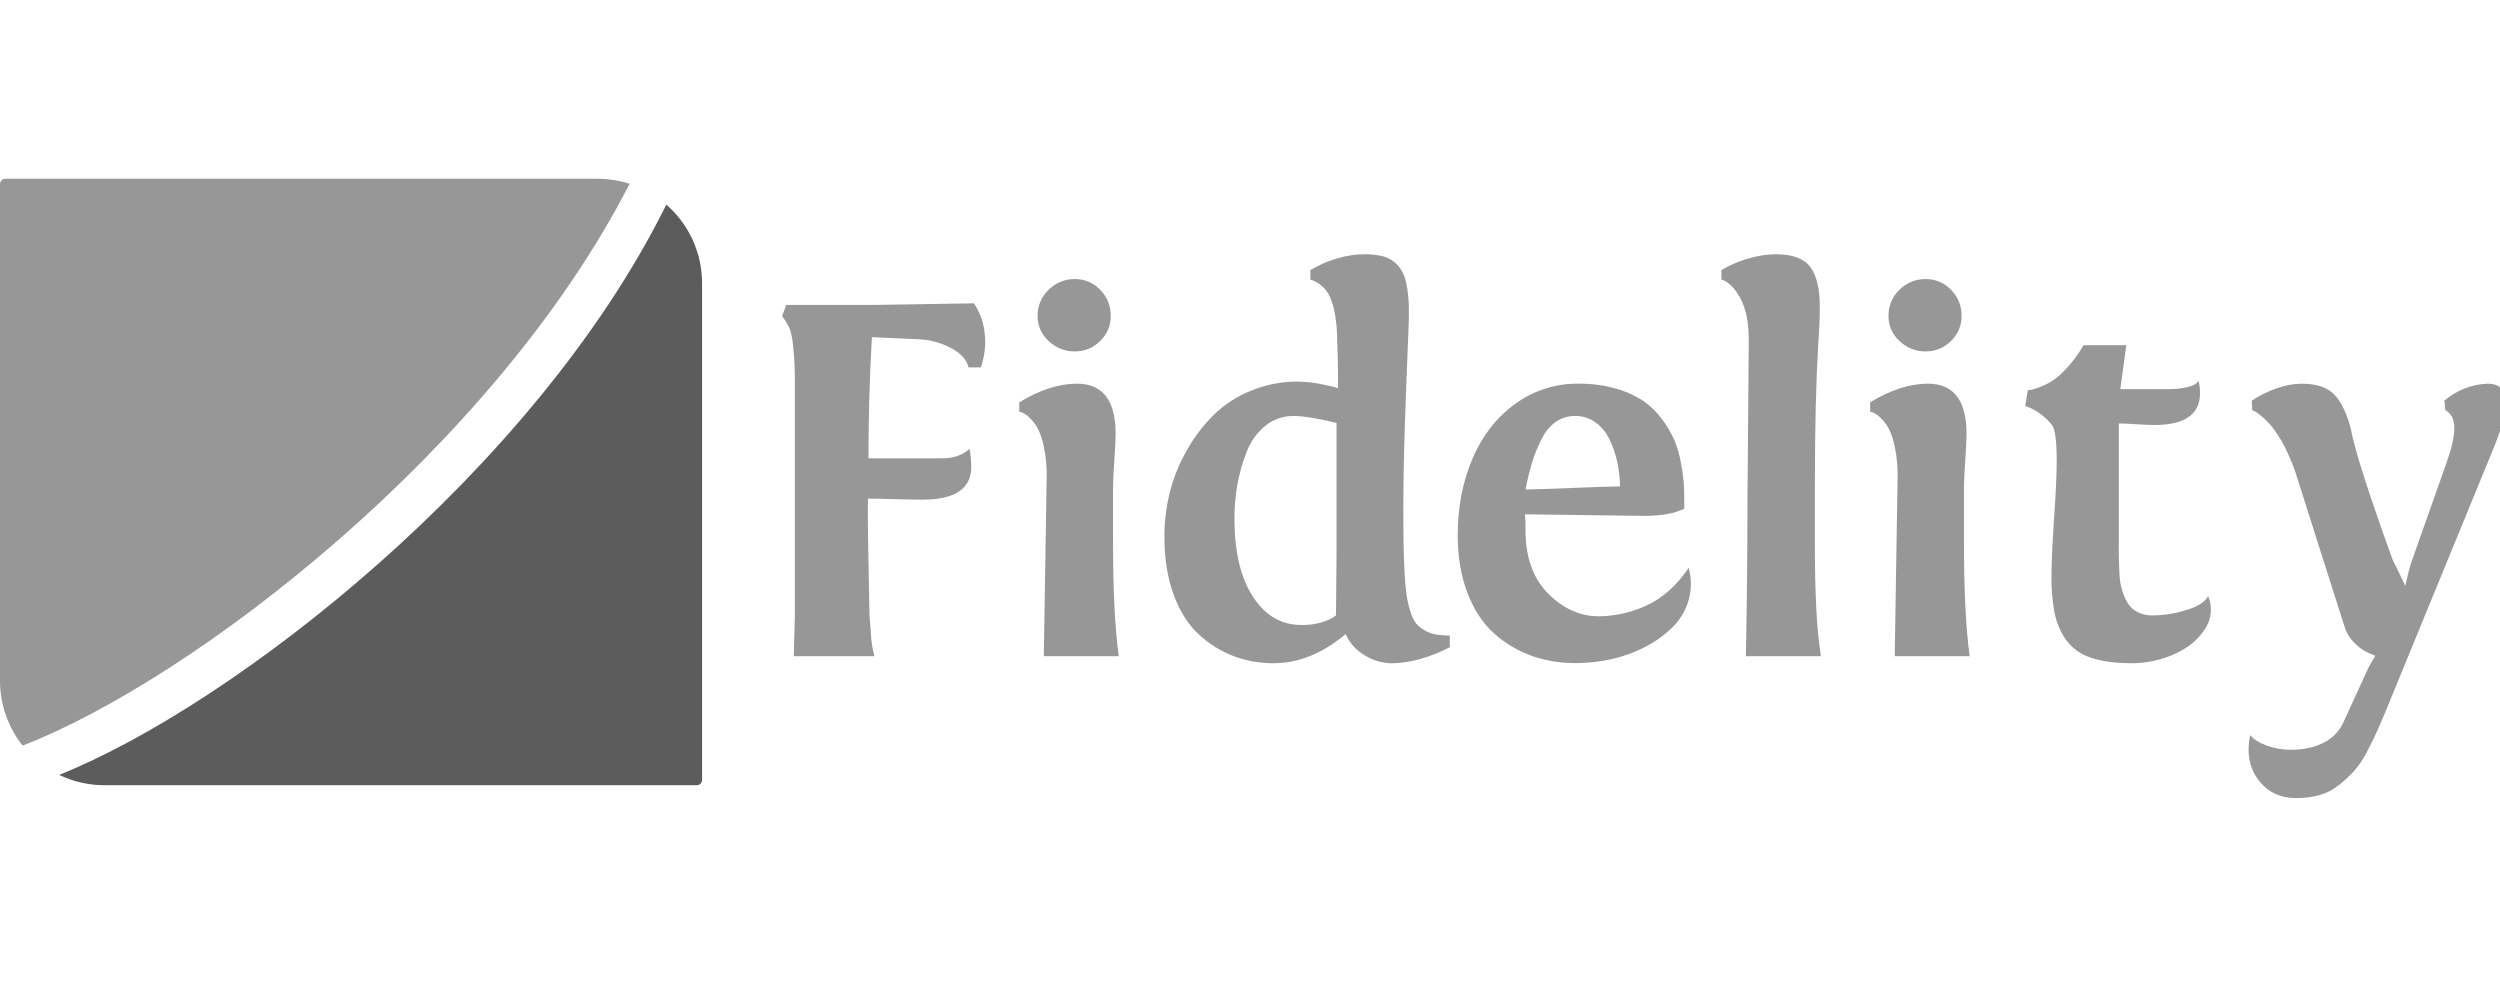 <svg width="183" height="72" viewBox="0 0 183 72" fill="none" xmlns="http://www.w3.org/2000/svg">
<g clip-path="url(#clip0_63_339)">
<path d="M64.008 48.036H58.104L58.18 45.199V27.475C58.172 26.679 58.121 25.884 58.028 25.093C57.99 24.715 57.906 24.344 57.779 23.986C57.627 23.687 57.449 23.401 57.249 23.131L57.554 22.319H64.09L71.293 22.204C71.746 22.878 72.019 23.656 72.086 24.465C72.172 25.287 72.071 26.117 71.79 26.895H70.893C70.777 26.34 70.35 25.867 69.612 25.477C68.887 25.09 68.084 24.87 67.262 24.834L63.822 24.681C63.655 27.657 63.572 30.613 63.573 33.55H68.465C68.859 33.55 69.164 33.543 69.379 33.531C69.651 33.505 69.918 33.441 70.173 33.342C70.47 33.237 70.74 33.069 70.966 32.85C71.05 33.286 71.094 33.729 71.098 34.173C71.098 35.774 69.907 36.575 67.526 36.575C67.041 36.575 66.353 36.562 65.462 36.537C64.57 36.512 63.927 36.499 63.532 36.499C63.52 38.176 63.539 40.016 63.59 42.021L63.646 45.047L63.742 46.257C63.762 46.858 63.851 47.455 64.008 48.036Z" fill="#979797"/>
<path d="M81.474 39.602C81.474 43.208 81.614 46.019 81.895 48.036H76.407L76.618 34.838C76.626 34.117 76.555 33.397 76.407 32.691C76.317 32.207 76.156 31.739 75.929 31.301C75.77 31.024 75.57 30.772 75.336 30.555C75.193 30.409 75.025 30.29 74.841 30.204C74.766 30.175 74.689 30.157 74.61 30.148V29.448C76.103 28.539 77.512 28.085 78.837 28.085C80.723 28.085 81.666 29.314 81.665 31.772C81.665 32.15 81.633 32.79 81.57 33.691C81.506 34.594 81.474 35.295 81.474 35.8V39.602ZM75.952 23.131C75.945 22.773 76.014 22.417 76.153 22.087C76.292 21.756 76.498 21.459 76.758 21.212C77.011 20.958 77.312 20.758 77.644 20.623C77.975 20.488 78.331 20.422 78.689 20.427C79.034 20.424 79.376 20.492 79.693 20.627C80.01 20.762 80.296 20.961 80.532 21.212C80.784 21.463 80.983 21.762 81.116 22.092C81.249 22.422 81.314 22.776 81.306 23.131C81.311 23.473 81.245 23.812 81.111 24.127C80.978 24.442 80.781 24.726 80.532 24.96C80.292 25.205 80.005 25.399 79.689 25.53C79.372 25.661 79.032 25.726 78.689 25.723C77.97 25.735 77.275 25.46 76.758 24.96C76.501 24.73 76.297 24.448 76.158 24.133C76.019 23.817 75.949 23.476 75.952 23.131Z" fill="#979797"/>
<path d="M106.126 46.529V47.379C104.584 48.16 103.152 48.55 101.827 48.551C101.159 48.535 100.506 48.343 99.936 47.993C99.299 47.637 98.796 47.083 98.501 46.414C96.809 47.837 95.051 48.548 93.228 48.548C92.219 48.555 91.219 48.375 90.275 48.019C89.333 47.654 88.469 47.111 87.733 46.419C86.961 45.708 86.352 44.737 85.903 43.508C85.455 42.278 85.232 40.855 85.234 39.24C85.236 38.169 85.368 37.102 85.626 36.063C85.893 34.996 86.303 33.971 86.846 33.015C87.373 32.061 88.031 31.186 88.8 30.413C89.589 29.635 90.524 29.021 91.551 28.607C92.652 28.153 93.833 27.924 95.025 27.933C95.648 27.945 96.269 28.019 96.878 28.152C97.59 28.297 97.945 28.394 97.945 28.445C97.945 27.65 97.939 26.916 97.925 26.242C97.912 25.569 97.893 24.954 97.869 24.398C97.849 23.901 97.795 23.405 97.706 22.915C97.636 22.525 97.525 22.145 97.372 21.779C97.241 21.467 97.043 21.188 96.792 20.961C96.541 20.734 96.243 20.564 95.919 20.465V19.766L96.454 19.482C96.934 19.232 97.44 19.035 97.963 18.895C98.571 18.713 99.202 18.617 99.837 18.612C100.313 18.602 100.788 18.653 101.251 18.764C101.63 18.872 101.975 19.074 102.254 19.351C102.587 19.704 102.815 20.143 102.913 20.618C103.07 21.317 103.142 22.033 103.128 22.75V23.243C103.128 23.47 103.096 24.327 103.033 25.814C102.97 27.301 102.903 29.125 102.83 31.286C102.76 33.442 102.725 35.453 102.725 37.319C102.725 38.391 102.731 39.27 102.744 39.956C102.756 40.642 102.782 41.329 102.821 42.018C102.845 42.559 102.896 43.099 102.974 43.634C103.038 44.028 103.13 44.417 103.251 44.797C103.331 45.102 103.47 45.388 103.661 45.639C103.835 45.833 104.038 45.999 104.263 46.131C104.512 46.283 104.788 46.386 105.076 46.436C105.423 46.49 105.774 46.521 106.126 46.529ZM95.253 45.753C96.286 45.753 97.133 45.52 97.794 45.053L97.834 40.608V30.96C96.432 30.619 95.387 30.449 94.7 30.449C93.933 30.437 93.188 30.698 92.597 31.187C91.984 31.7 91.515 32.365 91.238 33.115C90.938 33.888 90.714 34.69 90.571 35.507C90.431 36.306 90.361 37.116 90.361 37.927C90.361 40.385 90.813 42.304 91.717 43.684C92.621 45.064 93.8 45.752 95.253 45.748V45.753Z" fill="#979797"/>
<path d="M123.289 37.238L122.943 37.383C122.294 37.636 121.415 37.763 120.306 37.763L111.632 37.648C111.656 37.938 111.67 38.418 111.67 39.086C111.719 40.964 112.29 42.437 113.38 43.506C114.47 44.575 115.684 45.111 117.02 45.114C118.224 45.104 119.412 44.836 120.504 44.329C121.683 43.8 122.718 42.88 123.609 41.569C123.826 42.339 123.826 43.154 123.609 43.924C123.401 44.659 123.01 45.329 122.472 45.872C121.895 46.446 121.235 46.93 120.513 47.308C119.73 47.725 118.894 48.037 118.029 48.234C117.146 48.439 116.242 48.542 115.336 48.539C114.233 48.549 113.137 48.366 112.096 48C111.094 47.639 110.17 47.088 109.377 46.376C108.564 45.653 107.918 44.679 107.438 43.456C106.959 42.232 106.713 40.826 106.702 39.238C106.702 37.159 107.062 35.275 107.781 33.585C108.501 31.895 109.541 30.556 110.901 29.57C112.249 28.584 113.881 28.063 115.55 28.085C116.484 28.073 117.414 28.197 118.311 28.454C119.031 28.652 119.715 28.965 120.337 29.379C120.868 29.756 121.332 30.22 121.708 30.751C122.058 31.224 122.353 31.735 122.586 32.275C122.794 32.79 122.948 33.326 123.044 33.873C123.135 34.336 123.202 34.803 123.245 35.272C123.271 35.62 123.283 35.975 123.283 36.339L123.289 37.238ZM115.302 30.449C114.805 30.442 114.318 30.587 113.906 30.865C113.466 31.18 113.112 31.599 112.875 32.085C112.594 32.622 112.36 33.183 112.177 33.761C111.969 34.441 111.8 35.132 111.671 35.831C112.423 35.819 113.557 35.782 115.072 35.719C116.587 35.656 117.759 35.617 118.588 35.604C118.576 34.997 118.506 34.392 118.378 33.798C118.255 33.226 118.062 32.67 117.805 32.144C117.57 31.651 117.215 31.225 116.773 30.905C116.343 30.601 115.828 30.441 115.302 30.449Z" fill="#979797"/>
<path d="M133.286 48.036H127.798C127.875 44.073 127.913 40.405 127.913 37.031L128.009 24.872C128.009 23.598 127.802 22.581 127.388 21.823C126.975 21.065 126.514 20.612 126.006 20.464V19.764L126.541 19.481C127.034 19.231 127.553 19.034 128.088 18.894C128.709 18.711 129.352 18.616 129.999 18.61C131.219 18.61 132.06 18.926 132.522 19.557C132.984 20.188 133.214 21.158 133.209 22.468C133.209 23.263 133.171 24.171 133.095 25.192C132.933 27.954 132.851 31.346 132.851 35.367V40.302C132.851 41.714 132.883 43.081 132.947 44.405C132.999 45.62 133.112 46.832 133.286 48.036Z" fill="#979797"/>
<path d="M143.761 39.602C143.761 43.208 143.901 46.019 144.181 48.036H138.694L138.906 34.838C138.914 34.117 138.843 33.397 138.694 32.691C138.605 32.207 138.444 31.738 138.217 31.301C138.059 31.024 137.859 30.772 137.624 30.555C137.481 30.409 137.313 30.29 137.127 30.204C137.054 30.175 136.977 30.156 136.898 30.148V29.448C138.39 28.539 139.799 28.085 141.124 28.085C143.01 28.085 143.952 29.314 143.951 31.772C143.951 32.15 143.92 32.79 143.857 33.691C143.793 34.594 143.761 35.295 143.761 35.799V39.602ZM138.238 23.131C138.231 22.773 138.299 22.418 138.437 22.087C138.575 21.757 138.781 21.459 139.04 21.212C139.292 20.959 139.593 20.758 139.925 20.623C140.256 20.488 140.612 20.422 140.97 20.427C141.315 20.424 141.657 20.492 141.974 20.627C142.291 20.762 142.577 20.961 142.814 21.212C143.066 21.463 143.265 21.762 143.398 22.092C143.531 22.422 143.596 22.776 143.588 23.131C143.593 23.473 143.527 23.812 143.393 24.127C143.26 24.442 143.063 24.726 142.814 24.96C142.574 25.205 142.287 25.399 141.97 25.53C141.653 25.661 141.313 25.726 140.97 25.723C140.251 25.734 139.557 25.46 139.04 24.96C138.784 24.73 138.581 24.448 138.442 24.132C138.304 23.817 138.235 23.476 138.238 23.131Z" fill="#979797"/>
<path d="M155.646 25.268L155.206 28.483H158.864C159.278 28.48 159.691 28.432 160.096 28.341C160.537 28.247 160.814 28.086 160.928 27.86C161.009 28.162 161.047 28.474 161.042 28.786C161.042 30.336 159.921 31.111 157.68 31.112C157.476 31.112 157.053 31.093 156.408 31.055C155.764 31.016 155.328 30.997 155.099 30.998V39.715C155.087 40.081 155.087 40.467 155.099 40.869C155.111 41.272 155.128 41.672 155.146 42.07C155.164 42.455 155.229 42.836 155.338 43.204C155.435 43.536 155.572 43.854 155.748 44.151C155.923 44.43 156.171 44.655 156.465 44.803C156.806 44.973 157.183 45.057 157.564 45.049C158.401 45.041 159.232 44.91 160.03 44.66C160.882 44.402 161.419 44.059 161.635 43.63C161.799 44.012 161.866 44.429 161.829 44.843C161.793 45.257 161.654 45.656 161.425 46.003C160.954 46.778 160.219 47.396 159.218 47.856C158.207 48.319 157.108 48.555 155.997 48.547C154.801 48.547 153.811 48.408 153.026 48.131C152.31 47.902 151.684 47.452 151.24 46.846C150.828 46.258 150.542 45.592 150.398 44.889C150.231 44 150.155 43.097 150.17 42.194C150.17 41.236 150.233 39.813 150.36 37.926C150.487 36.039 150.551 34.658 150.551 33.785C150.551 32.297 150.436 31.408 150.208 31.119C149.701 30.472 149.021 29.984 148.246 29.712L148.437 28.559C148.592 28.553 148.745 28.527 148.894 28.483C149.199 28.39 149.496 28.273 149.783 28.134C150.284 27.877 150.737 27.534 151.121 27.122C151.662 26.566 152.13 25.943 152.514 25.268H155.646Z" fill="#979797"/>
<path d="M173.869 47.998L173.412 47.809C173.028 47.643 172.681 47.402 172.391 47.1C172.028 46.763 171.761 46.335 171.616 45.861L168.194 35.097C167.976 34.364 167.698 33.651 167.364 32.963C167.121 32.449 166.833 31.959 166.502 31.497C166.272 31.183 166.013 30.892 165.73 30.626C165.552 30.457 165.36 30.304 165.155 30.169C165.067 30.111 164.971 30.067 164.87 30.036L164.83 29.337C165.36 28.973 165.935 28.681 166.541 28.468C167.147 28.228 167.791 28.099 168.443 28.085C169.539 28.085 170.342 28.343 170.85 28.86C171.358 29.376 171.764 30.201 172.069 31.336C172.323 32.8 173.342 36.001 175.127 40.939L175.595 41.893C175.881 42.48 176.037 42.811 176.063 42.887L176.253 42.093C176.355 41.636 176.489 41.188 176.656 40.75L179.12 33.772C179.477 32.777 179.655 31.964 179.655 31.333C179.655 30.702 179.439 30.267 179.006 30.029L178.928 29.329C179.811 28.571 180.923 28.133 182.085 28.085C182.999 28.085 183.457 28.564 183.457 29.523C183.457 30.19 183.132 31.325 182.481 32.926L174.691 51.912C174.41 52.593 174.175 53.145 173.984 53.568C173.792 53.99 173.546 54.489 173.244 55.065C172.994 55.558 172.683 56.019 172.319 56.436C171.979 56.804 171.611 57.145 171.22 57.458C170.803 57.797 170.322 58.047 169.806 58.195C169.244 58.35 168.663 58.425 168.08 58.418C166.907 58.418 165.987 57.977 165.318 57.095C164.649 56.213 164.446 55.116 164.708 53.804C164.963 54.119 165.375 54.378 165.942 54.58C166.49 54.779 167.068 54.882 167.652 54.885C168.619 54.885 169.444 54.705 170.126 54.347C170.775 54.021 171.287 53.474 171.569 52.804L173.398 48.815L173.869 47.998Z" fill="#979797"/>
<path d="M45.124 13.212C44.667 13.128 44.203 13.085 43.738 13.085H0.389C0.286 13.086 0.187 13.127 0.114 13.2C0.041 13.273 0 13.371 4.77834e-07 13.475V49.825C-0.001 51.551 0.583 53.226 1.656 54.578C14.17 49.734 36.165 32.816 46.087 13.453C45.772 13.351 45.45 13.271 45.124 13.212Z" fill="#979797"/>
<path d="M51.392 20.741V57.09C51.392 57.193 51.351 57.292 51.278 57.365C51.205 57.438 51.106 57.479 51.003 57.479H7.654C6.503 57.48 5.367 57.221 4.33 56.722C17.075 51.62 39.141 34.462 48.774 14.977C49.598 15.694 50.258 16.58 50.709 17.574C51.161 18.569 51.394 19.649 51.392 20.741Z" fill="#5C5C5C"/>
</g>
<defs>
<clipPath id="clip0_63_339">
<rect width="183" height="71.843" fill="white" transform="translate(0 0.078)"/>
</clipPath>
</defs>
</svg>
